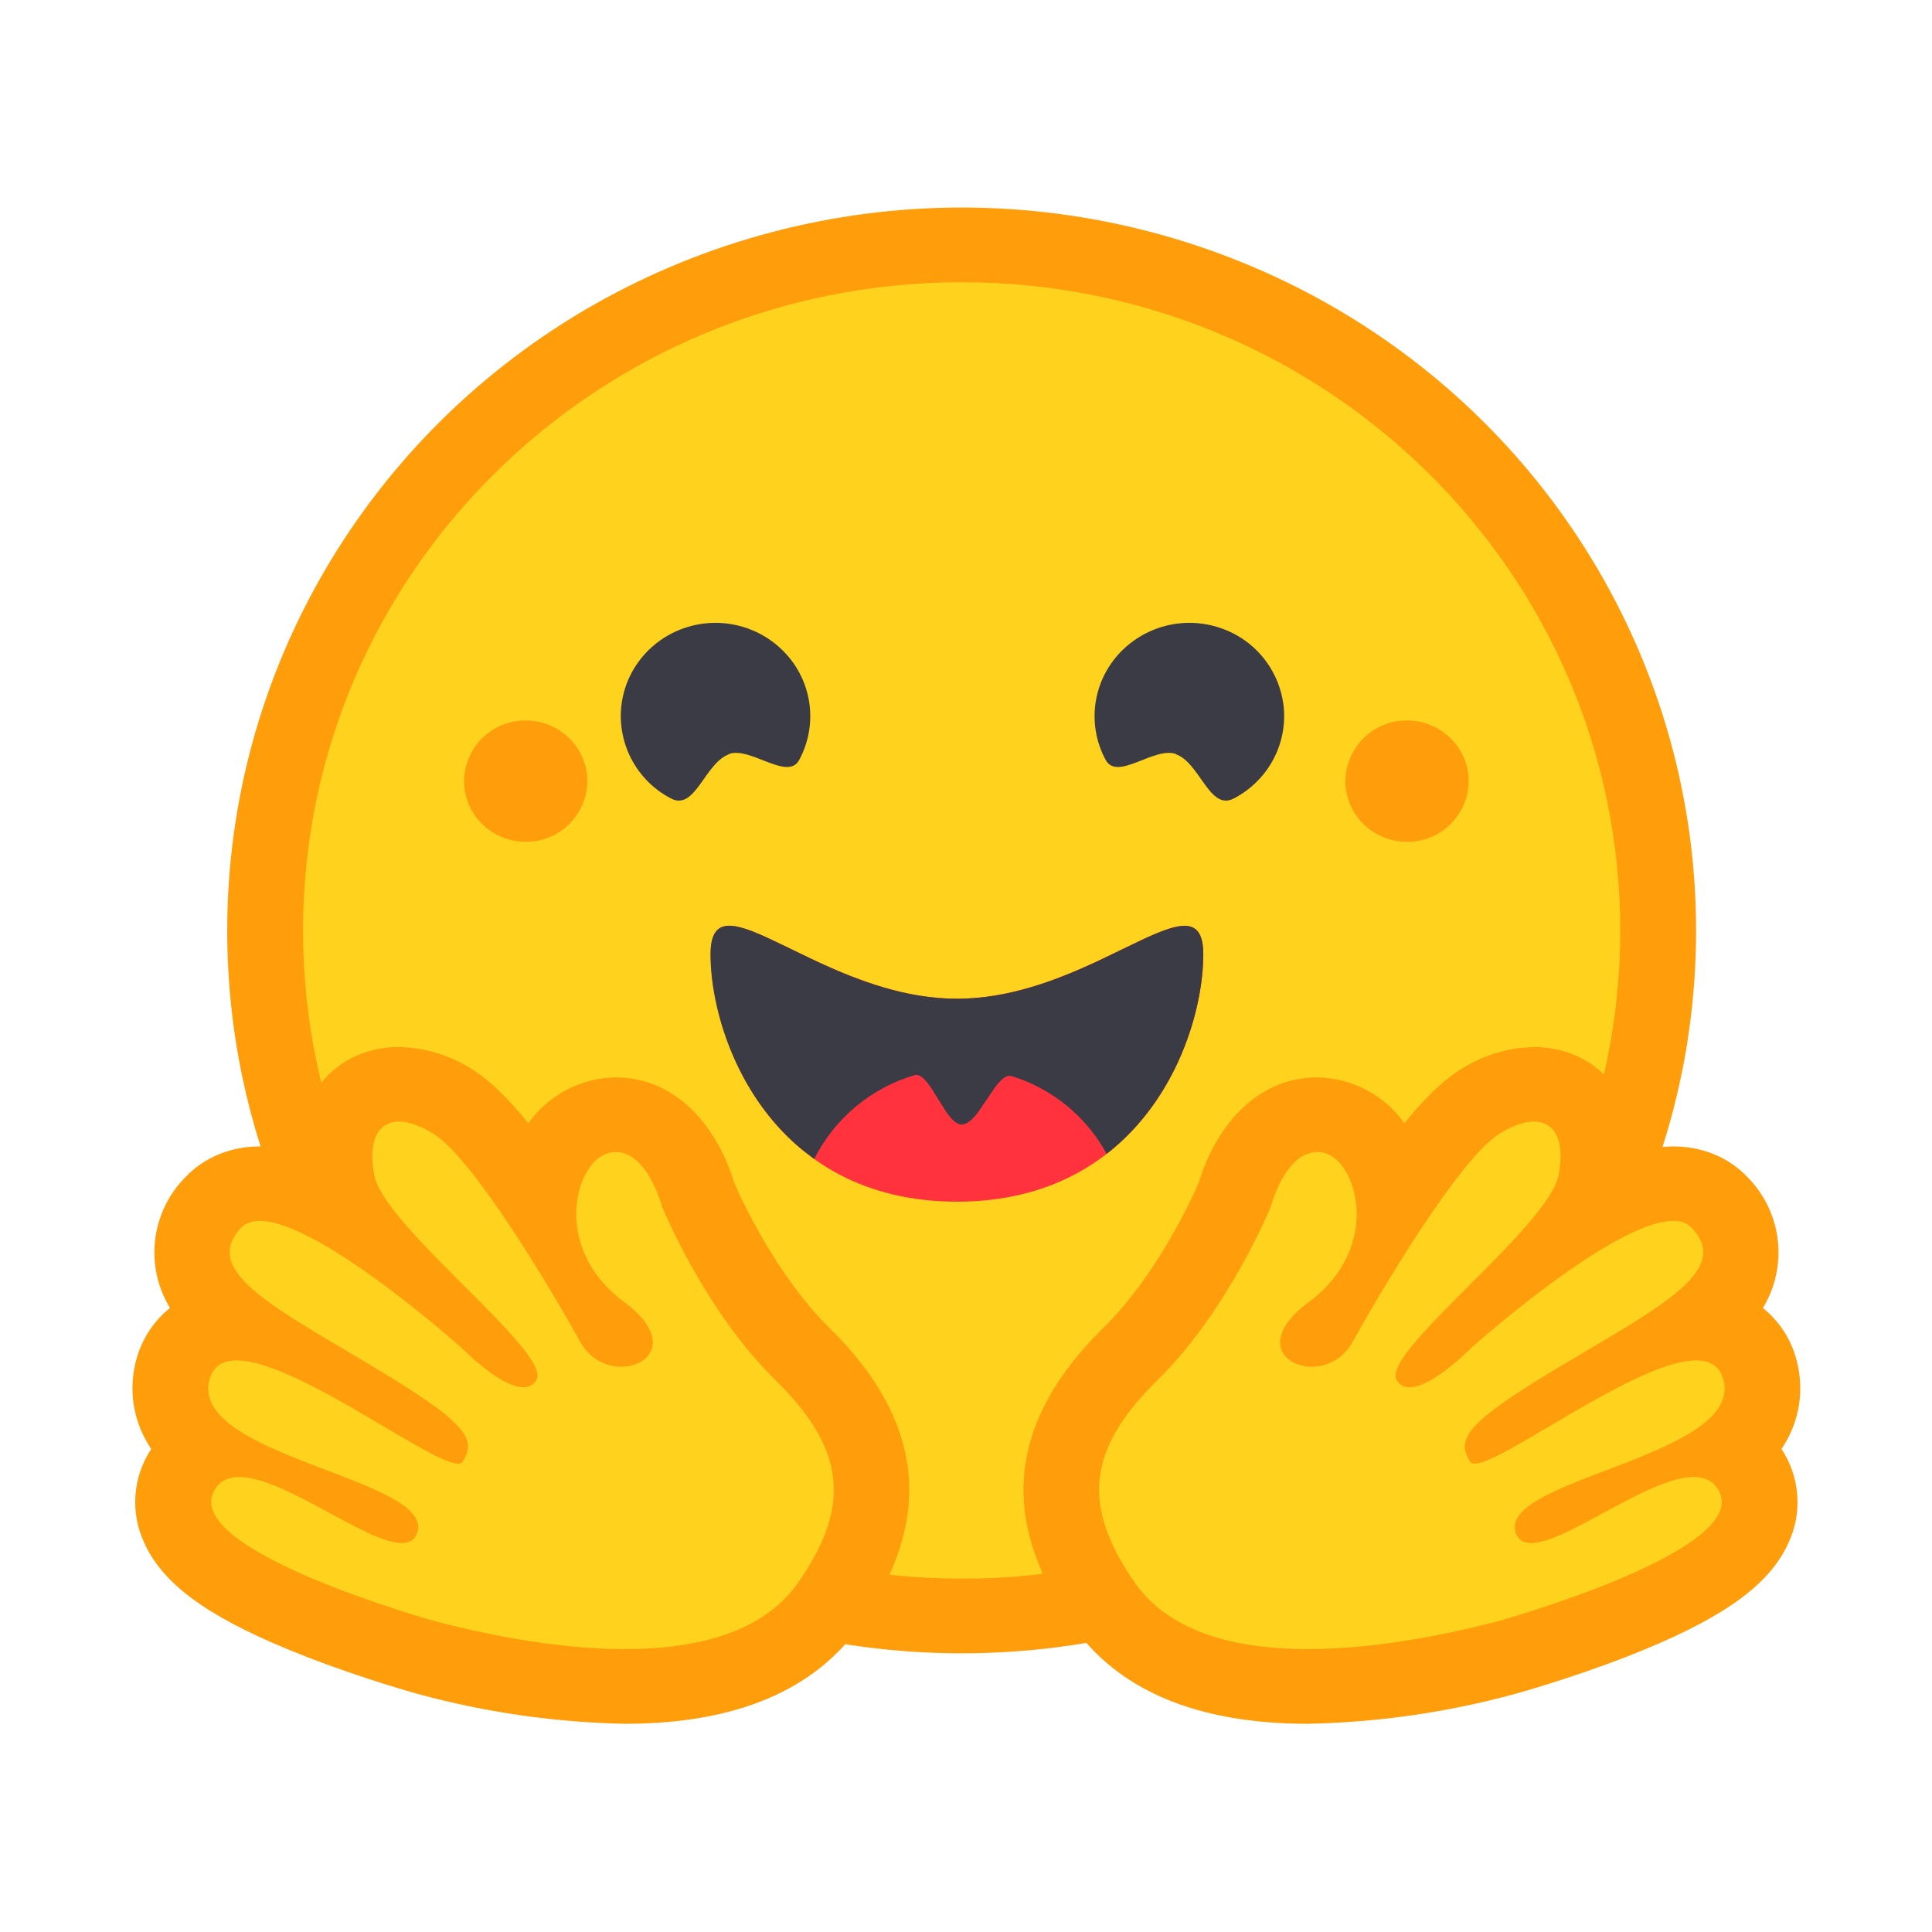 <svg width="512" height="512" viewBox="0 0 512 512" fill="none" xmlns="http://www.w3.org/2000/svg">
<path d="M60.214 246.574C60.214 178.124 97.323 114.897 157.536 80.662C187.21 63.842 220.737 55 254.847 55C288.957 55 322.484 63.842 352.158 80.662C412.371 114.897 449.479 178.124 449.479 246.574C449.479 352.374 362.344 438.143 254.857 438.143C147.369 438.143 60.214 352.354 60.214 246.574Z" fill="#FF9D0B"/>
<path d="M254.858 418.375C351.234 418.375 429.389 341.446 429.389 246.576C429.389 151.705 351.234 74.797 254.858 74.797C158.46 74.797 80.306 151.705 80.306 246.576C80.306 341.446 158.46 418.354 254.858 418.354V418.375Z" fill="#FFD21E"/>
<path d="M253.59 318.457C302.954 318.457 318.886 275.141 318.886 252.9C318.886 241.328 310.991 244.984 298.333 251.112C286.64 256.798 270.909 264.674 253.651 264.674C217.527 264.674 188.354 230.659 188.354 252.9C188.354 275.141 204.226 318.457 253.651 318.457H253.59Z" fill="#FF323D"/>
<path d="M311.551 199.859C317.98 202.029 320.491 214.988 326.961 211.613C335.941 206.931 341.165 197.388 340.201 187.423C339.7 182.524 337.754 177.886 334.609 174.097C331.464 170.308 327.263 167.54 322.541 166.146C317.8 164.712 312.744 164.697 307.995 166.104C303.246 167.511 299.014 170.277 295.82 174.062C289.35 181.777 288.245 192.546 293.007 201.386C296.081 207.072 305.825 197.83 311.591 199.799L311.551 199.859ZM193.275 199.859C186.845 202.029 184.274 214.988 177.845 211.613C173.48 209.358 169.89 205.851 167.534 201.54C165.178 197.23 164.165 192.313 164.625 187.423C165.589 177.478 172.561 169.08 182.265 166.146C187.005 164.712 192.062 164.697 196.81 166.104C201.559 167.511 205.792 170.277 208.986 174.062C215.455 181.777 216.56 192.546 211.799 201.386C208.745 207.072 198.94 197.83 193.214 199.799L193.275 199.859ZM215.777 307.146C218.454 301.815 222.199 297.092 226.778 293.269C231.358 289.447 236.674 286.606 242.397 284.925C243.804 284.523 245.29 286.13 246.797 288.361L250.655 294.508C252.041 296.517 253.447 298.024 254.854 298.024C256.341 298.024 257.867 296.538 259.334 294.569L263.453 288.501C265.06 286.291 266.607 284.724 268.154 285.186C278.943 288.561 287.964 295.955 293.268 305.8C311.993 291.254 318.884 267.526 318.884 252.9C318.884 242.693 312.736 244.341 302.61 249.082L290.234 255.029C279.787 259.851 267.17 264.673 253.588 264.673C240.006 264.673 227.429 259.851 216.962 255.029L205.128 249.344C194.681 244.361 188.292 242.472 188.292 252.9C188.292 267.024 194.721 289.687 212.14 304.333L215.757 307.146H215.777Z" fill="#3A3B45"/>
<path d="M372.867 223.085C374.995 223.104 377.106 222.702 379.079 221.904C381.052 221.106 382.848 219.927 384.366 218.435C385.883 216.942 387.09 215.165 387.92 213.205C388.75 211.245 389.185 209.14 389.201 207.012C389.201 198.152 381.888 190.939 372.867 190.939C370.74 190.923 368.631 191.326 366.66 192.126C364.69 192.925 362.896 194.104 361.381 195.597C359.866 197.089 358.66 198.866 357.831 200.824C357.003 202.783 356.568 204.886 356.553 207.012C356.553 215.892 363.866 223.085 372.867 223.085ZM139.328 223.085C141.454 223.101 143.563 222.698 145.534 221.899C147.505 221.099 149.299 219.92 150.814 218.427C152.329 216.935 153.535 215.159 154.363 213.2C155.191 211.241 155.626 209.139 155.642 207.012C155.642 198.152 148.329 190.939 139.328 190.939C137.2 190.921 135.089 191.322 133.115 192.12C131.142 192.918 129.346 194.097 127.829 195.59C126.312 197.082 125.104 198.86 124.274 200.82C123.445 202.78 123.009 204.884 122.994 207.012C122.994 215.892 130.307 223.085 139.328 223.085ZM105.715 277.472C97.579 277.472 90.346 280.726 85.283 286.713C80.964 291.944 78.599 298.514 78.592 305.298C75.427 304.36 72.149 303.86 68.848 303.811C61.073 303.811 54.041 306.744 49.059 312.028C44.632 316.524 41.832 322.369 41.104 328.636C40.376 334.903 41.762 341.234 45.04 346.625C40.614 350.176 37.462 355.069 36.06 360.568C34.854 365.029 33.649 374.431 40.078 383.995C37.666 387.627 36.227 391.818 35.9 396.167C35.572 400.515 36.368 404.874 38.209 408.827C42.991 419.536 54.483 428.074 76.181 437.055L81.003 438.984C96.433 445.011 110.598 448.869 110.698 448.909C128.579 453.791 147.023 456.443 165.587 456.825C195.02 456.825 216.076 447.924 228.171 430.425C246.855 403.463 245.087 378.69 222.666 354.822L219.632 351.728C205.729 337.986 196.427 317.774 194.518 313.314C190.6 300.154 180.253 285.528 163.136 285.528C153.894 285.669 145.275 290.209 140.031 297.683C135.008 291.455 130.086 286.573 125.666 283.74C119.743 279.805 112.825 277.631 105.715 277.472ZM406.479 277.472C414.616 277.472 421.889 280.726 426.912 286.713C431.251 291.977 433.602 298.527 433.602 305.298C436.776 304.353 440.071 303.871 443.386 303.811C451.182 303.811 458.214 306.744 463.176 312.028C467.603 316.524 470.402 322.369 471.13 328.636C471.858 334.903 470.473 341.234 467.194 346.625C471.614 350.201 474.769 355.104 476.135 360.568C477.34 365.029 478.546 374.431 472.117 383.995C477.019 391.428 477.722 400.791 473.985 408.827C469.203 419.536 457.711 428.074 436.033 437.055L431.231 438.984C415.761 445.011 401.597 448.869 401.496 448.909C383.615 453.791 365.172 456.443 346.608 456.825C317.174 456.825 296.119 447.924 284.024 430.425C265.339 403.463 267.107 378.69 289.529 354.822L292.563 351.728C306.526 337.986 315.808 317.774 317.717 313.314C321.634 300.154 331.941 285.528 349.059 285.528C358.301 285.669 366.92 290.209 372.163 297.683C377.186 291.455 382.109 286.573 386.589 283.74C391.491 280.485 397.096 278.416 402.943 277.713L406.479 277.472Z" fill="#FF9D0B"/>
<path d="M211.605 419.296C225.428 399.326 224.423 384.338 205.477 365.713C186.491 347.069 175.441 319.745 175.441 319.745C175.441 319.745 171.322 303.913 161.94 305.4C152.537 306.886 145.666 330.514 165.355 344.999C184.984 359.485 161.438 369.309 153.843 355.728C146.309 342.126 125.615 307.188 114.866 300.457C104.178 293.787 96.644 297.484 99.155 311.327C101.667 325.129 146.51 358.541 142.15 365.713C137.77 372.986 122.401 357.275 122.401 357.275C122.401 357.275 74.343 314.179 63.835 325.43C53.388 336.641 71.831 346.044 97.99 361.655C124.269 377.286 126.318 381.444 122.602 387.371C118.844 393.298 60.922 345.18 55.497 365.613C50.073 385.925 114.625 391.811 110.647 405.915C106.629 419.979 65.141 379.315 56.703 395.126C48.164 410.998 115.228 429.643 115.771 429.784C137.368 435.329 192.378 447.042 211.605 419.296ZM300.649 419.296C286.846 399.326 287.79 384.338 306.777 365.713C325.722 347.069 336.773 319.745 336.773 319.745C336.773 319.745 340.891 303.913 350.334 305.4C359.676 306.886 366.548 330.514 346.919 344.999C327.229 359.485 350.836 369.309 358.37 355.728C365.945 342.126 386.639 307.188 397.347 300.457C408.036 293.787 415.63 297.484 413.058 311.327C410.547 325.129 365.744 358.541 370.124 365.713C374.443 372.986 389.813 357.275 389.813 357.275C389.813 357.275 437.931 314.179 448.379 325.43C458.826 336.641 440.443 346.044 414.224 361.655C387.945 377.286 385.935 381.444 389.612 387.371C393.369 393.298 451.292 345.18 456.716 365.613C462.141 385.925 397.649 391.811 401.606 405.915C405.625 419.979 447.073 379.315 455.551 395.126C464.05 410.998 397.046 429.643 396.483 429.784C374.845 435.329 319.836 447.042 300.649 419.296Z" fill="#FFD21E"/>
</svg>
